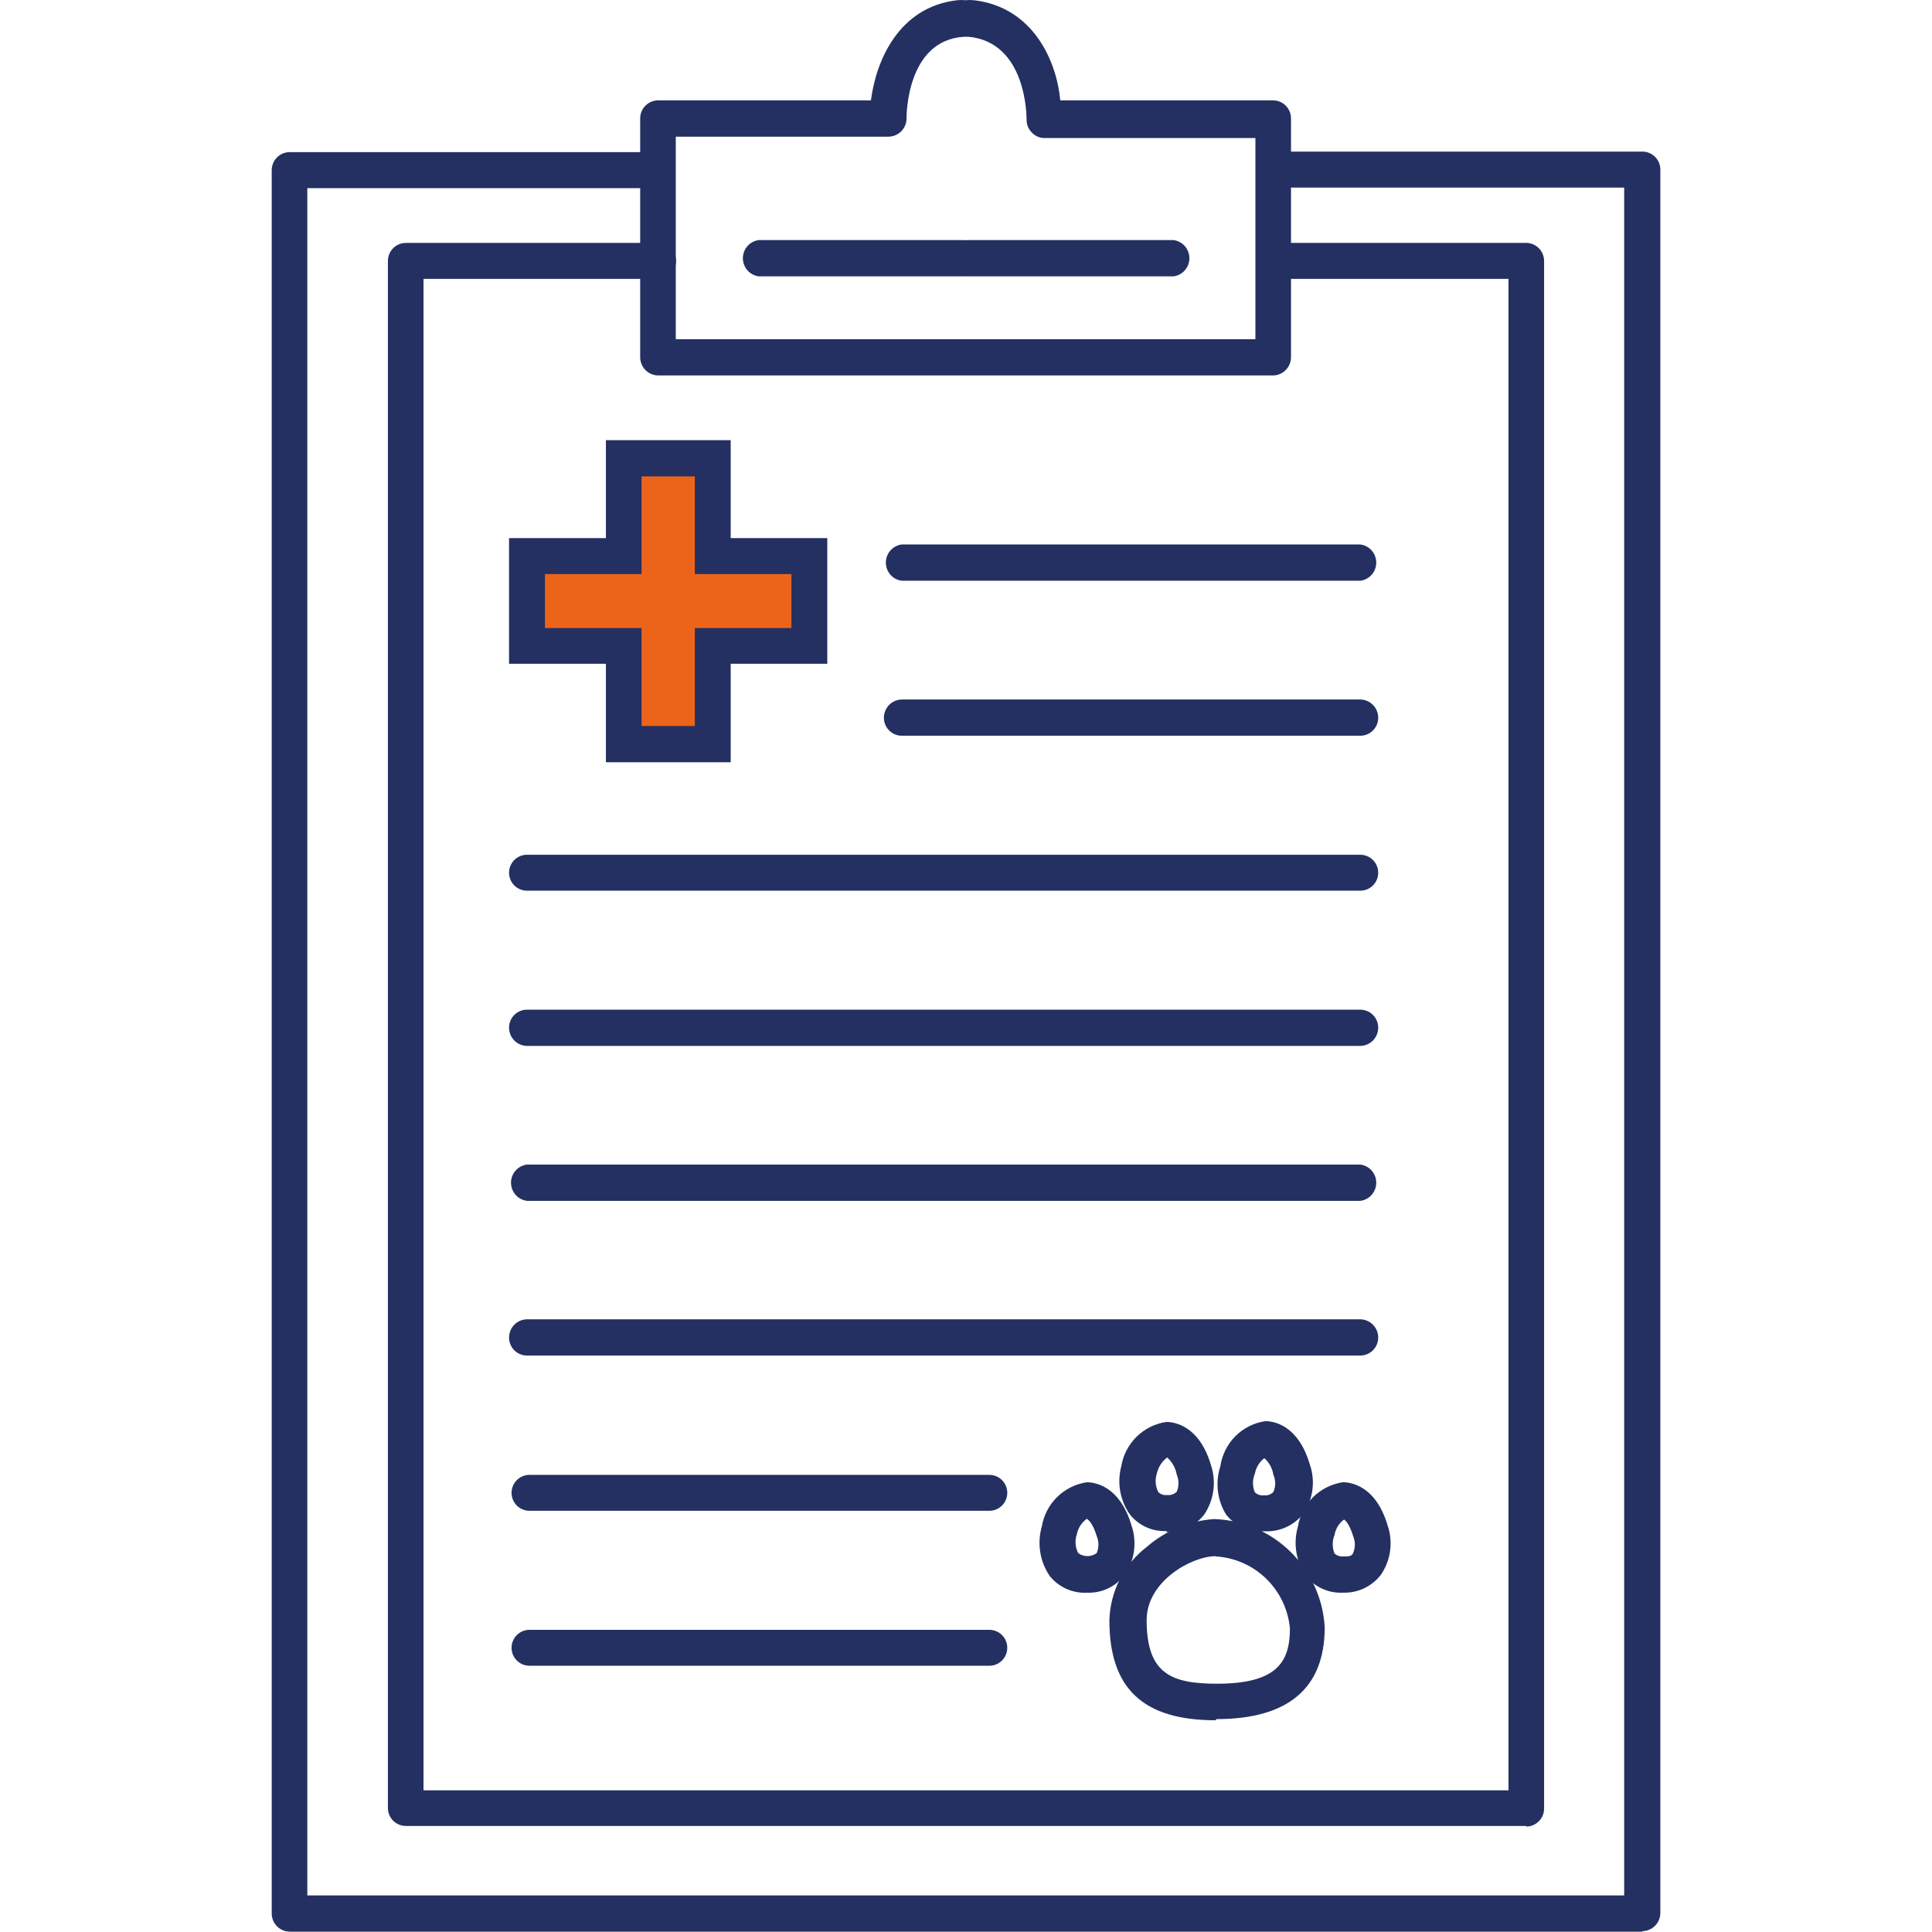 <svg fill="none" height="64" viewBox="0 0 64 64" width="64" xmlns="http://www.w3.org/2000/svg"><path d="m26.811 18.422h-3.2v-3.245h-2.953v3.245h-3.2v2.988h3.2v3.245h2.953v-3.245h3.2z" fill="#ec641a"/><g fill="#233061"><path d="m21.252 24.05h1.765v-3.245h3.2v-1.788h-3.2v-3.236h-1.765v3.236h-3.2v1.788h3.2zm2.953 1.201h-4.133v-3.263h-3.209v-4.162h3.209v-3.245h4.133v3.245h3.2v4.162h-3.2z"/><path d="m36.028 50.294c-.092.06-.171.138-.232.23-.061.091-.104.194-.125.302-.035.102-.049.209-.041.316.008.107.037.212.087.307.089.065.196.1.306.1.11 0 .217-.035.306-.1.038-.09.058-.186.058-.284s-.02-.194-.058-.284c-.119-.394-.265-.541-.329-.568zm-.027 2.466c-.233.012-.465-.032-.678-.128s-.4-.24-.547-.422c-.163-.237-.271-.507-.316-.791-.046-.284-.028-.574.051-.85.062-.371.239-.713.507-.977.268-.264.612-.435.983-.49.247 0 1.088.101 1.481 1.43.093.27.121.559.083.842s-.142.554-.303.79c-.146.195-.337.351-.557.455-.22.104-.462.152-.705.141"/><path d="m38.679 48.269c-.181.131-.307.323-.357.541-.066.203-.05.424.046.614.038.038.084.067.135.085s.105.023.158.016c.058.007.117.001.173-.018.056-.019.106-.051.147-.092.038-.09.058-.186.058-.284 0-.098-.02-.194-.058-.284-.041-.224-.157-.428-.329-.578zm-.027 2.447c-.233.014-.467-.029-.68-.125-.213-.096-.4-.242-.545-.425-.161-.229-.269-.49-.318-.766-.049-.276-.037-.558.035-.829.062-.371.239-.713.507-.977.268-.264.612-.435.983-.49.247 0 1.088.101 1.481 1.43.089.271.116.558.078.841s-.14.553-.297.79c-.148.192-.34.346-.559.448s-.461.15-.702.139"/><path d="m41.916 48.278c-.182.127-.307.322-.347.541-.042.097-.063.202-.063.307 0 .106.021.21.063.307.039.039.087.069.139.086s.108.023.163.015c.057.007.115.001.169-.018s.103-.051.142-.092c.04-.089.061-.186.061-.284s-.021-.195-.061-.284c-.034-.227-.151-.433-.329-.577zm-.064 2.447c-.235.014-.469-.029-.684-.125s-.404-.241-.55-.425c-.147-.237-.24-.504-.273-.781-.033-.277-.005-.558.081-.823.055-.377.23-.726.498-.995.269-.269.616-.444.992-.499.247 0 1.079.101 1.472 1.43.094.27.124.557.088.841-.037.283-.139.554-.298.791-.149.19-.342.343-.561.445-.219.102-.459.151-.701.142"/><path d="m44.558 50.312c-.091.06-.17.138-.23.229-.06.091-.1.195-.118.302-.041.099-.062.205-.062.312s.021.213.062.312c.042.034.09.06.142.076.052.016.106.021.16.016.155 0 .265 0 .311-.11.038-.09.058-.186.058-.284s-.02-.194-.058-.284c-.119-.394-.265-.541-.338-.568zm-.073 2.447c-.233.012-.465-.032-.678-.128s-.4-.24-.547-.422c-.163-.237-.271-.507-.316-.791-.046-.284-.028-.574.051-.85.062-.371.239-.713.507-.977.268-.264.612-.435.983-.49.247 0 1.088.101 1.481 1.43.093.27.121.559.083.842s-.142.554-.303.79c-.147.193-.339.348-.559.452-.22.104-.461.153-.703.144"/><path d="m40.27 51.55c-.786 0-2.286.825-2.286 2.117 0 1.778.814 2.108 2.332 2.108 2.002 0 2.414-.733 2.414-1.833-.058-.626-.338-1.211-.789-1.649-.451-.437-1.044-.698-1.67-.735zm0 5.436c-2.405 0-3.52-1.054-3.52-3.309.012-.474.131-.939.346-1.361.215-.422.522-.79.898-1.078.624-.541 1.408-.863 2.231-.917.946.033 1.845.418 2.522 1.081.677.663 1.082 1.556 1.136 2.503 0 2.017-1.207 3.043-3.593 3.043"/><path d="m31.959 9.155h-6.821c-.146-.018-.281-.089-.378-.2s-.151-.253-.151-.401.054-.29.151-.401.232-.182.378-.2h6.821c.146.018.281.089.378.2s.151.253.151.401-.054.29-.151.401-.232.182-.378.2"/><path d="m22.386 11.236h19.201v-6.664h-6.986c-.079.001-.158-.015-.23-.046-.072-.032-.138-.078-.191-.137-.056-.055-.1-.121-.129-.193-.03-.072-.045-.15-.044-.228 0-.11 0-2.576-1.929-2.75h-.155c-1.893.128-1.893 2.603-1.893 2.704 0 .159-.062.311-.173.425-.111.113-.262.178-.421.18h-7.05zm19.814 1.201h-20.399c-.158-.002-.31-.067-.421-.18s-.173-.266-.173-.425v-7.911c0-.158.063-.31.174-.421s.263-.175.42-.175h7.05c.165-1.302.914-3.098 2.862-3.318.091-.009.183-.009.274 0 .091-.009.183-.009.274 0 1.966.229 2.743 2.017 2.862 3.318h7.049c.158 0 .309.063.42.175.111.112.174.263.174.421v7.911c0 .159-.062.311-.173.425s-.262.178-.421.18"/><path d="m50.566 60.487h-37.122c-.158 0-.309-.063-.42-.174-.112-.112-.174-.263-.174-.421v-51.249c0-.158.063-.31.174-.421s.263-.175.42-.175h8.357c.158 0 .309.063.42.175.111.112.174.263.174.421s-.063.31-.174.421c-.112.112-.263.175-.42.175h-7.772v50.067h35.942v-50.067h-7.772c-.158 0-.309-.063-.42-.175-.111-.112-.174-.263-.174-.421s.063-.31.174-.421c.112-.112.263-.175.42-.175h8.366c.156.002.305.066.414.178.11.111.171.262.171.418v51.268c0 .156-.061.307-.171.418-.109.112-.258.175-.414.178"/><path d="m54.406 63.989h-44.811c-.158-.002-.31-.067-.421-.18s-.174-.266-.173-.425v-57.748c0-.158.063-.31.174-.421.111-.112.263-.175.42-.175h11.804c.158 0 .309.063.42.175.111.112.174.263.174.421 0 .158-.063.31-.174.421-.112.112-.263.175-.42.175h-11.219v56.557h43.623v-56.575h-11.2c-.158 0-.309-.063-.42-.175-.111-.112-.174-.263-.174-.421s.063-.31.174-.421c.112-.112.263-.175.42-.175h11.804c.158 0 .309.063.42.175.112.112.174.263.174.421v57.748c0 .159-.062.311-.173.425s-.262.178-.421.18"/><path d="m38.871 9.155h-6.83c-.146-.018-.281-.089-.378-.2s-.151-.253-.151-.401.054-.29.151-.401.232-.182.378-.2h6.83c.146.018.281.089.378.2s.151.253.151.401-.054.29-.151.401-.232.182-.378.2"/><path d="m45.061 19.238h-15.187c-.146-.018-.281-.089-.378-.2-.097-.111-.151-.253-.151-.401s.054-.29.151-.401c.098-.111.232-.182.378-.2h15.187c.146.018.281.089.378.2.098.111.151.253.151.401s-.054.29-.151.401c-.098.111-.232.182-.378.2z"/><path d="m45.061 24.372h-15.187c-.158 0-.309-.063-.42-.174-.111-.112-.174-.263-.174-.421 0-.159.062-.311.173-.425s.262-.178.421-.18h15.187c.159.002.31.067.421.18s.174.266.173.425c0 .158-.063.31-.174.421-.112.112-.263.174-.42.174"/><path d="m32.773 50.047h-15.233c-.158 0-.309-.063-.42-.174s-.174-.263-.174-.421.063-.31.174-.421c.112-.112.263-.174.42-.174h15.233c.158 0 .309.063.42.174.112.112.174.263.174.421s-.063.31-.174.421c-.111.112-.263.174-.42.174z"/><path d="m32.773 55.18h-15.233c-.158 0-.309-.063-.42-.174s-.174-.263-.174-.421.063-.31.174-.421.263-.174.42-.174h15.233c.158 0 .309.063.42.174.112.112.174.263.174.421s-.063.31-.174.421c-.111.112-.263.174-.42.174z"/><path d="m45.061 29.505h-27.604c-.158 0-.309-.063-.42-.174-.111-.112-.174-.263-.174-.421s.063-.31.174-.421c.112-.112.263-.174.42-.174h27.604c.158 0 .309.063.42.174.111.112.174.263.174.421s-.063.31-.174.421c-.112.112-.263.174-.42.174"/><path d="m45.061 34.647h-27.604c-.159-.002-.31-.067-.421-.18s-.174-.266-.173-.425c0-.158.063-.31.174-.421.112-.112.263-.174.42-.174h27.604c.158 0 .309.063.42.174.111.112.174.263.174.421 0.0.159-.062.311-.173.425s-.262.178-.421.18"/><path d="m45.061 39.78h-27.604c-.146-.018-.281-.089-.378-.2-.097-.111-.151-.253-.151-.401s.054-.29.151-.401c.098-.111.232-.182.378-.2h27.604c.146.018.281.089.378.2.097.111.151.253.151.401s-.054.29-.151.401c-.098.111-.232.182-.378.2"/><path d="m45.061 44.904h-27.604c-.158 0-.309-.063-.42-.174-.111-.112-.174-.263-.174-.421-0-.159.062-.311.173-.425s.262-.178.421-.18h27.604c.159.002.31.067.421.18s.174.266.173.425c0 .158-.063.31-.174.421-.112.112-.263.174-.42.174"/></g></svg>